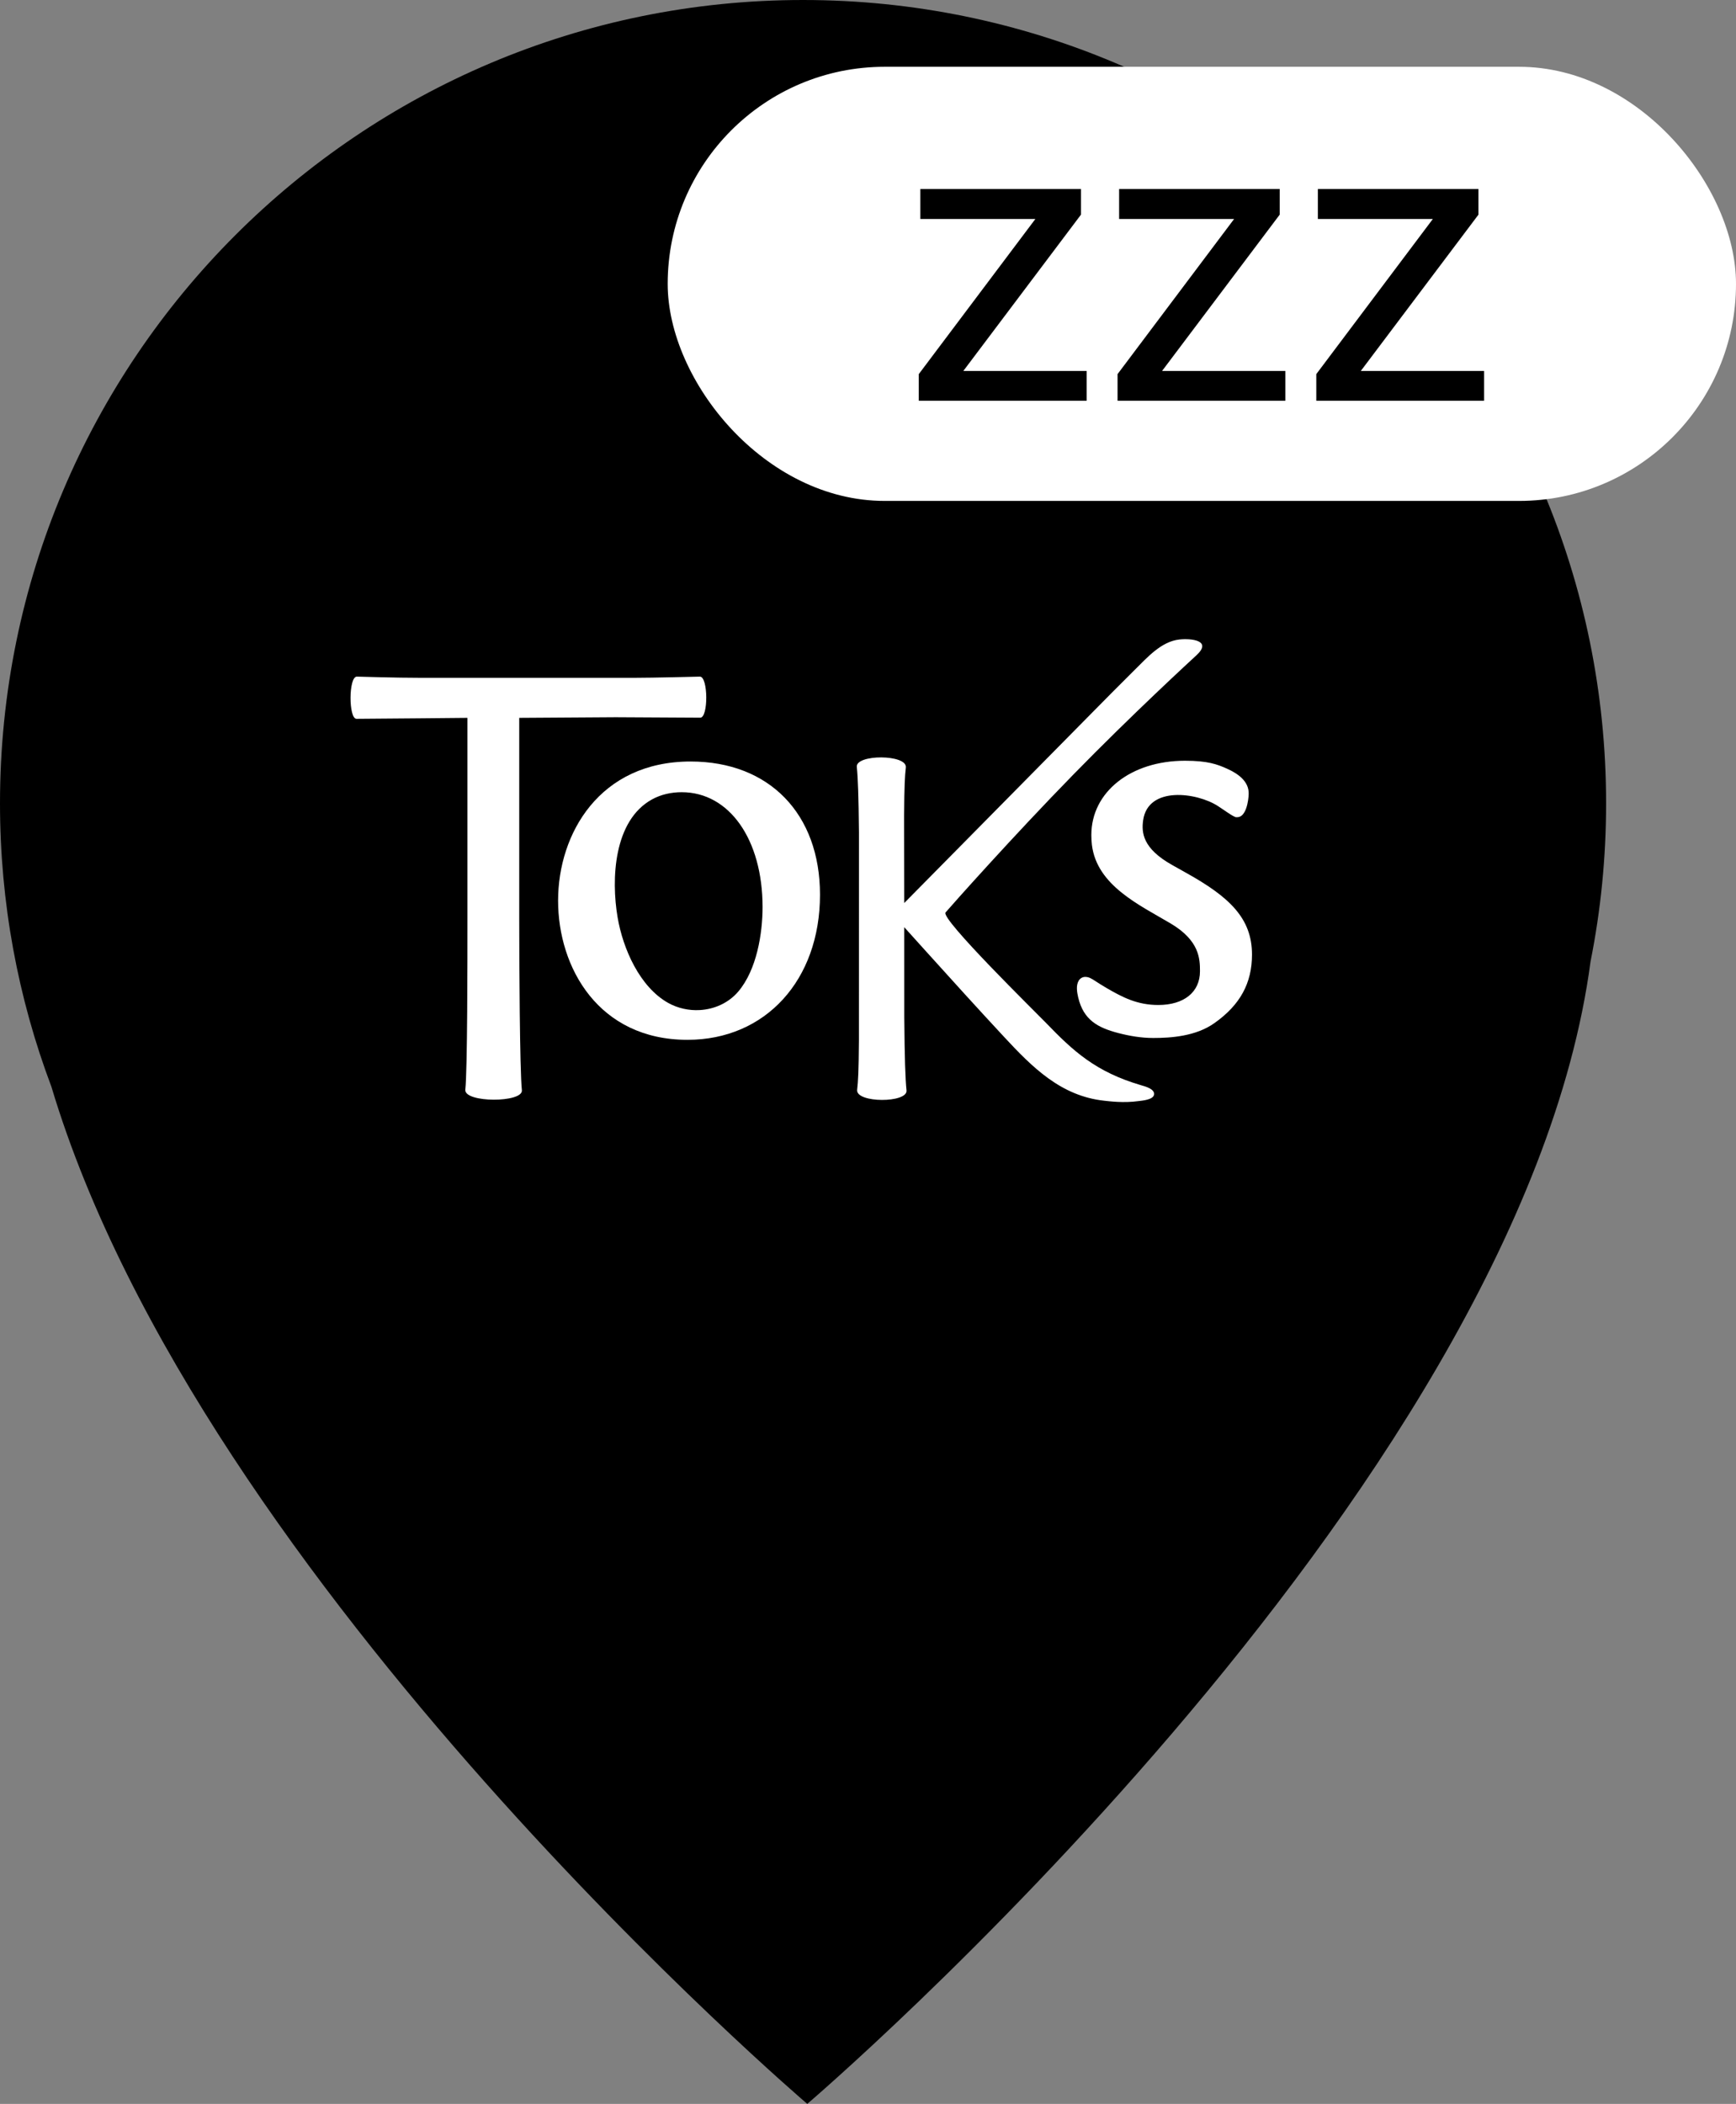 <svg width="52" height="63" viewBox="0 0 52 63" fill="none" xmlns="http://www.w3.org/2000/svg">
<rect x="0" y="0" width="52" height="63" fill="#808080" stroke="none"/>
<path fill-rule="evenodd" clip-rule="evenodd" d="M24.055 0C37.34 0 48.109 10.77 48.109 24.055C48.109 25.676 47.949 27.26 47.643 28.792C45.52 44.791 24.181 63 24.181 63C24.181 63 6.022 47.504 1.54 32.542C0.545 29.903 0 27.042 0 24.055C0 10.77 10.77 0 24.055 0Z" fill="black"/>
<path d="M20.686 22.803C17.959 22.803 16.717 24.963 16.717 26.97C16.717 28.976 17.93 31.137 20.593 31.137C22.93 31.137 24.562 29.349 24.562 26.791C24.562 24.368 23.04 22.803 20.686 22.803ZM20.963 30.246C20.637 30.265 20.304 30.193 20.015 30.032C19.161 29.554 18.658 28.408 18.499 27.467C18.305 26.326 18.379 24.571 19.53 23.938C19.802 23.788 20.111 23.722 20.419 23.722C21.845 23.722 22.841 25.136 22.842 27.16C22.842 27.942 22.672 29.037 22.113 29.693C21.82 30.036 21.398 30.221 20.963 30.246" fill="white"/>
<path d="M13.938 32.627C14.002 32.05 14.002 28.74 14.002 27.489V21.496C14.002 21.496 11.043 21.525 10.678 21.525C10.439 21.525 10.439 20.261 10.688 20.261C10.745 20.261 11.826 20.297 12.634 20.297H18.969C19.586 20.297 20.921 20.261 20.965 20.261C21.213 20.261 21.221 21.491 20.975 21.491C20.686 21.491 19.371 21.481 18.443 21.477L15.553 21.496V27.489C15.553 28.74 15.568 32.05 15.632 32.643C15.68 33.028 13.89 33.028 13.938 32.627Z" fill="white"/>
<path d="M36.384 30.631C35.823 31.035 35.064 31.082 34.542 31.082C34.19 31.082 33.833 31.022 33.493 30.933C32.876 30.771 32.456 30.539 32.297 29.871C32.261 29.717 32.224 29.51 32.312 29.365C32.355 29.295 32.427 29.253 32.504 29.253C32.617 29.253 32.689 29.299 32.819 29.383C32.893 29.432 32.996 29.498 33.153 29.59C33.627 29.866 34.069 30.094 34.695 30.094C35.466 30.094 35.944 29.708 35.944 29.084C35.944 28.711 35.93 28.167 35.069 27.655C34.14 27.104 32.856 26.519 32.707 25.301C32.695 25.203 32.69 25.104 32.69 25.004C32.69 23.716 33.87 22.78 35.496 22.78C36.171 22.78 36.457 22.884 36.761 23.021C37.076 23.164 37.415 23.392 37.403 23.777C37.397 23.974 37.328 24.471 37.059 24.471H37.018L36.973 24.452C36.899 24.418 36.818 24.363 36.717 24.295C36.664 24.258 36.606 24.218 36.541 24.176C36.541 24.176 36.477 24.134 36.477 24.134C35.852 23.73 34.386 23.527 34.241 24.565C34.19 24.932 34.227 25.405 35.105 25.899L35.529 26.137C36.836 26.864 37.502 27.502 37.502 28.585C37.502 29.44 37.147 30.09 36.384 30.631Z" fill="white"/>
<path d="M34.108 32.971C33.65 33.035 33.218 32.975 33.08 32.961C31.777 32.822 30.921 31.959 30.069 31.042C29.292 30.206 28.525 29.36 27.76 28.512C27.535 28.264 27.31 28.015 27.086 27.765C27.086 27.765 27.087 29.156 27.087 30.472C27.097 31.705 27.118 32.308 27.153 32.65C27.199 33.035 25.629 33.035 25.675 32.634C25.704 32.363 25.72 32.13 25.728 31.151C25.728 28.946 25.729 26.339 25.729 24.927C25.718 23.84 25.698 23.288 25.665 22.967C25.619 22.582 27.18 22.582 27.133 22.983C27.104 23.252 27.089 23.483 27.081 24.442C27.081 25.216 27.086 27.04 27.086 27.04C28.965 25.137 30.843 23.233 32.724 21.33C33.147 20.902 33.569 20.473 33.998 20.05C34.365 19.689 34.783 19.21 35.325 19.15C35.685 19.111 36.319 19.178 35.839 19.621C35.684 19.764 33.925 21.378 32.141 23.204C30.352 25.034 28.537 27.074 28.323 27.323C28.163 27.509 31.038 30.326 31.32 30.618C32.154 31.483 32.82 32.096 34.177 32.496C34.291 32.529 34.605 32.607 34.566 32.785C34.534 32.933 34.215 32.957 34.108 32.971Z" fill="white"/>
<rect x="20" y="2" width="32" height="13" rx="6.5" fill="white"/>
<path d="M32.549 11.109V12H27.938V11.109H32.549ZM32.379 6.428L28.184 12H27.521V11.203L31.688 5.66H32.379V6.428ZM31.898 5.66V6.557H27.568V5.66H31.898ZM38.502 11.109V12H33.891V11.109H38.502ZM38.332 6.428L34.137 12H33.475V11.203L37.641 5.66H38.332V6.428ZM37.852 5.66V6.557H33.522V5.66H37.852ZM44.455 11.109V12H39.844V11.109H44.455ZM44.285 6.428L40.09 12H39.428V11.203L43.594 5.66H44.285V6.428ZM43.805 5.66V6.557H39.475V5.66H43.805Z" fill="black"/>
</svg>

